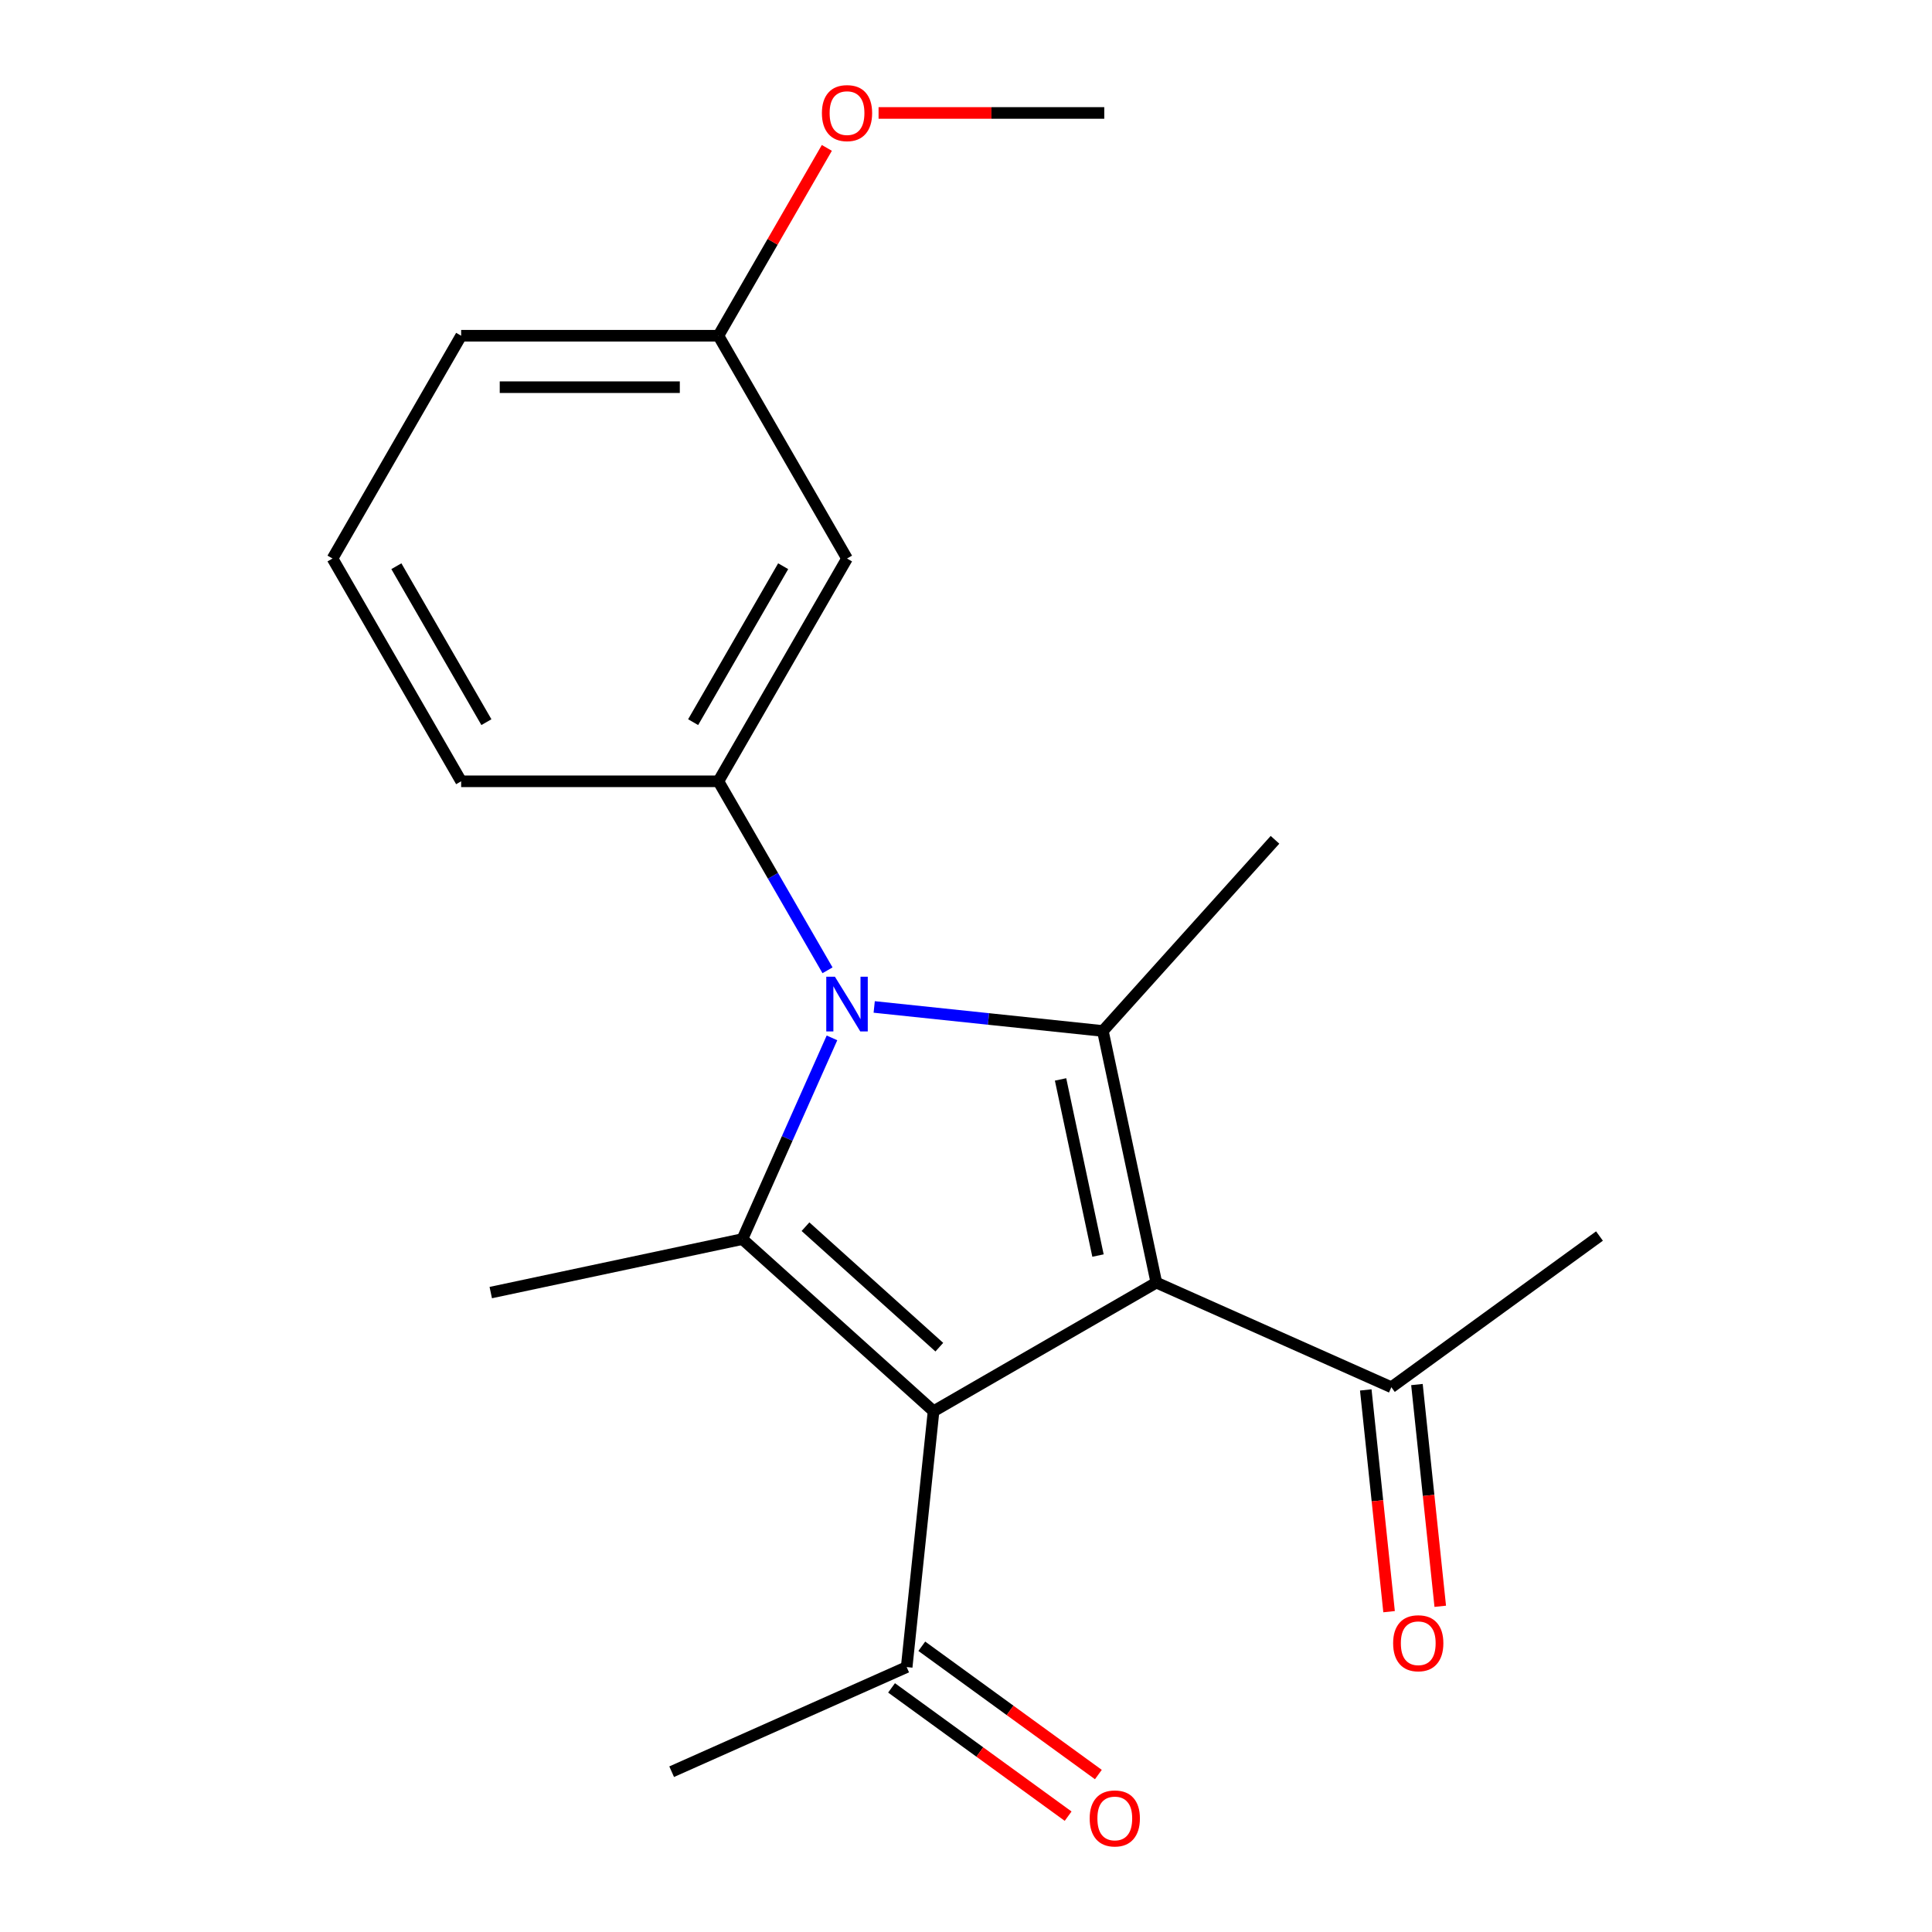 <?xml version='1.0' encoding='iso-8859-1'?>
<svg version='1.1' baseProfile='full'
              xmlns='http://www.w3.org/2000/svg'
                      xmlns:rdkit='http://www.rdkit.org/xml'
                      xmlns:xlink='http://www.w3.org/1999/xlink'
                  xml:space='preserve'
width='1000px' height='1000px' viewBox='0 0 1000 1000'>
<!-- END OF HEADER -->
<rect style='opacity:1.0;fill:#FFFFFF;stroke:none' width='1000' height='1000' x='0' y='0'> </rect>
<path class='bond-0' d='M 483.211,730.451 L 598.524,663.875' style='fill:none;fill-rule:evenodd;stroke:#000000;stroke-width:6px;stroke-linecap:butt;stroke-linejoin:miter;stroke-opacity:1' />
<path class='bond-2' d='M 483.211,730.451 L 384.26,641.355' style='fill:none;fill-rule:evenodd;stroke:#000000;stroke-width:6px;stroke-linecap:butt;stroke-linejoin:miter;stroke-opacity:1' />
<path class='bond-2' d='M 486.187,697.296 L 416.922,634.929' style='fill:none;fill-rule:evenodd;stroke:#000000;stroke-width:6px;stroke-linecap:butt;stroke-linejoin:miter;stroke-opacity:1' />
<path class='bond-5' d='M 483.211,730.451 L 469.293,862.873' style='fill:none;fill-rule:evenodd;stroke:#000000;stroke-width:6px;stroke-linecap:butt;stroke-linejoin:miter;stroke-opacity:1' />
<path class='bond-3' d='M 598.524,663.875 L 570.84,533.632' style='fill:none;fill-rule:evenodd;stroke:#000000;stroke-width:6px;stroke-linecap:butt;stroke-linejoin:miter;stroke-opacity:1' />
<path class='bond-3' d='M 568.323,649.875 L 548.944,558.706' style='fill:none;fill-rule:evenodd;stroke:#000000;stroke-width:6px;stroke-linecap:butt;stroke-linejoin:miter;stroke-opacity:1' />
<path class='bond-6' d='M 598.524,663.875 L 720.164,718.033' style='fill:none;fill-rule:evenodd;stroke:#000000;stroke-width:6px;stroke-linecap:butt;stroke-linejoin:miter;stroke-opacity:1' />
<path class='bond-1' d='M 430.631,537.203 L 407.445,589.279' style='fill:none;fill-rule:evenodd;stroke:#0000FF;stroke-width:6px;stroke-linecap:butt;stroke-linejoin:miter;stroke-opacity:1' />
<path class='bond-1' d='M 407.445,589.279 L 384.26,641.355' style='fill:none;fill-rule:evenodd;stroke:#000000;stroke-width:6px;stroke-linecap:butt;stroke-linejoin:miter;stroke-opacity:1' />
<path class='bond-4' d='M 428.32,502.225 L 400.081,453.313' style='fill:none;fill-rule:evenodd;stroke:#0000FF;stroke-width:6px;stroke-linecap:butt;stroke-linejoin:miter;stroke-opacity:1' />
<path class='bond-4' d='M 400.081,453.313 L 371.841,404.401' style='fill:none;fill-rule:evenodd;stroke:#000000;stroke-width:6px;stroke-linecap:butt;stroke-linejoin:miter;stroke-opacity:1' />
<path class='bond-20' d='M 452.486,521.193 L 511.663,527.413' style='fill:none;fill-rule:evenodd;stroke:#0000FF;stroke-width:6px;stroke-linecap:butt;stroke-linejoin:miter;stroke-opacity:1' />
<path class='bond-20' d='M 511.663,527.413 L 570.84,533.632' style='fill:none;fill-rule:evenodd;stroke:#000000;stroke-width:6px;stroke-linecap:butt;stroke-linejoin:miter;stroke-opacity:1' />
<path class='bond-11' d='M 384.26,641.355 L 254.017,669.039' style='fill:none;fill-rule:evenodd;stroke:#000000;stroke-width:6px;stroke-linecap:butt;stroke-linejoin:miter;stroke-opacity:1' />
<path class='bond-10' d='M 570.84,533.632 L 659.936,434.681' style='fill:none;fill-rule:evenodd;stroke:#000000;stroke-width:6px;stroke-linecap:butt;stroke-linejoin:miter;stroke-opacity:1' />
<path class='bond-7' d='M 371.841,404.401 L 438.417,289.088' style='fill:none;fill-rule:evenodd;stroke:#000000;stroke-width:6px;stroke-linecap:butt;stroke-linejoin:miter;stroke-opacity:1' />
<path class='bond-7' d='M 358.765,373.789 L 405.368,293.07' style='fill:none;fill-rule:evenodd;stroke:#000000;stroke-width:6px;stroke-linecap:butt;stroke-linejoin:miter;stroke-opacity:1' />
<path class='bond-13' d='M 371.841,404.401 L 238.689,404.401' style='fill:none;fill-rule:evenodd;stroke:#000000;stroke-width:6px;stroke-linecap:butt;stroke-linejoin:miter;stroke-opacity:1' />
<path class='bond-8' d='M 461.466,873.646 L 507.163,906.846' style='fill:none;fill-rule:evenodd;stroke:#000000;stroke-width:6px;stroke-linecap:butt;stroke-linejoin:miter;stroke-opacity:1' />
<path class='bond-8' d='M 507.163,906.846 L 552.86,940.047' style='fill:none;fill-rule:evenodd;stroke:#FF0000;stroke-width:6px;stroke-linecap:butt;stroke-linejoin:miter;stroke-opacity:1' />
<path class='bond-8' d='M 477.119,852.101 L 522.816,885.302' style='fill:none;fill-rule:evenodd;stroke:#000000;stroke-width:6px;stroke-linecap:butt;stroke-linejoin:miter;stroke-opacity:1' />
<path class='bond-8' d='M 522.816,885.302 L 568.513,918.502' style='fill:none;fill-rule:evenodd;stroke:#FF0000;stroke-width:6px;stroke-linecap:butt;stroke-linejoin:miter;stroke-opacity:1' />
<path class='bond-16' d='M 469.293,862.873 L 347.652,917.031' style='fill:none;fill-rule:evenodd;stroke:#000000;stroke-width:6px;stroke-linecap:butt;stroke-linejoin:miter;stroke-opacity:1' />
<path class='bond-9' d='M 706.922,719.424 L 712.954,776.811' style='fill:none;fill-rule:evenodd;stroke:#000000;stroke-width:6px;stroke-linecap:butt;stroke-linejoin:miter;stroke-opacity:1' />
<path class='bond-9' d='M 712.954,776.811 L 718.985,834.198' style='fill:none;fill-rule:evenodd;stroke:#FF0000;stroke-width:6px;stroke-linecap:butt;stroke-linejoin:miter;stroke-opacity:1' />
<path class='bond-9' d='M 733.407,716.641 L 739.438,774.028' style='fill:none;fill-rule:evenodd;stroke:#000000;stroke-width:6px;stroke-linecap:butt;stroke-linejoin:miter;stroke-opacity:1' />
<path class='bond-9' d='M 739.438,774.028 L 745.47,831.415' style='fill:none;fill-rule:evenodd;stroke:#FF0000;stroke-width:6px;stroke-linecap:butt;stroke-linejoin:miter;stroke-opacity:1' />
<path class='bond-17' d='M 720.164,718.033 L 827.887,639.768' style='fill:none;fill-rule:evenodd;stroke:#000000;stroke-width:6px;stroke-linecap:butt;stroke-linejoin:miter;stroke-opacity:1' />
<path class='bond-12' d='M 438.417,289.088 L 371.841,173.775' style='fill:none;fill-rule:evenodd;stroke:#000000;stroke-width:6px;stroke-linecap:butt;stroke-linejoin:miter;stroke-opacity:1' />
<path class='bond-14' d='M 371.841,173.775 L 399.908,125.163' style='fill:none;fill-rule:evenodd;stroke:#000000;stroke-width:6px;stroke-linecap:butt;stroke-linejoin:miter;stroke-opacity:1' />
<path class='bond-14' d='M 399.908,125.163 L 427.974,76.551' style='fill:none;fill-rule:evenodd;stroke:#FF0000;stroke-width:6px;stroke-linecap:butt;stroke-linejoin:miter;stroke-opacity:1' />
<path class='bond-21' d='M 371.841,173.775 L 238.689,173.775' style='fill:none;fill-rule:evenodd;stroke:#000000;stroke-width:6px;stroke-linecap:butt;stroke-linejoin:miter;stroke-opacity:1' />
<path class='bond-21' d='M 351.869,200.406 L 258.662,200.406' style='fill:none;fill-rule:evenodd;stroke:#000000;stroke-width:6px;stroke-linecap:butt;stroke-linejoin:miter;stroke-opacity:1' />
<path class='bond-15' d='M 238.689,404.401 L 172.113,289.088' style='fill:none;fill-rule:evenodd;stroke:#000000;stroke-width:6px;stroke-linecap:butt;stroke-linejoin:miter;stroke-opacity:1' />
<path class='bond-15' d='M 251.766,373.789 L 205.162,293.07' style='fill:none;fill-rule:evenodd;stroke:#000000;stroke-width:6px;stroke-linecap:butt;stroke-linejoin:miter;stroke-opacity:1' />
<path class='bond-19' d='M 454.746,58.462 L 513.158,58.462' style='fill:none;fill-rule:evenodd;stroke:#FF0000;stroke-width:6px;stroke-linecap:butt;stroke-linejoin:miter;stroke-opacity:1' />
<path class='bond-19' d='M 513.158,58.462 L 571.569,58.462' style='fill:none;fill-rule:evenodd;stroke:#000000;stroke-width:6px;stroke-linecap:butt;stroke-linejoin:miter;stroke-opacity:1' />
<path class='bond-18' d='M 172.113,289.088 L 238.689,173.775' style='fill:none;fill-rule:evenodd;stroke:#000000;stroke-width:6px;stroke-linecap:butt;stroke-linejoin:miter;stroke-opacity:1' />
<path  class='atom-2' d='M 432.157 505.554
L 441.437 520.554
Q 442.357 522.034, 443.837 524.714
Q 445.317 527.394, 445.397 527.554
L 445.397 505.554
L 449.157 505.554
L 449.157 533.874
L 445.277 533.874
L 435.317 517.474
Q 434.157 515.554, 432.917 513.354
Q 431.717 511.154, 431.357 510.474
L 431.357 533.874
L 427.677 533.874
L 427.677 505.554
L 432.157 505.554
' fill='#0000FF'/>
<path  class='atom-9' d='M 564.015 941.218
Q 564.015 934.418, 567.375 930.618
Q 570.735 926.818, 577.015 926.818
Q 583.295 926.818, 586.655 930.618
Q 590.015 934.418, 590.015 941.218
Q 590.015 948.098, 586.615 952.018
Q 583.215 955.898, 577.015 955.898
Q 570.775 955.898, 567.375 952.018
Q 564.015 948.138, 564.015 941.218
M 577.015 952.698
Q 581.335 952.698, 583.655 949.818
Q 586.015 946.898, 586.015 941.218
Q 586.015 935.658, 583.655 932.858
Q 581.335 930.018, 577.015 930.018
Q 572.695 930.018, 570.335 932.818
Q 568.015 935.618, 568.015 941.218
Q 568.015 946.938, 570.335 949.818
Q 572.695 952.698, 577.015 952.698
' fill='#FF0000'/>
<path  class='atom-10' d='M 721.083 850.535
Q 721.083 843.735, 724.443 839.935
Q 727.803 836.135, 734.083 836.135
Q 740.363 836.135, 743.723 839.935
Q 747.083 843.735, 747.083 850.535
Q 747.083 857.415, 743.683 861.335
Q 740.283 865.215, 734.083 865.215
Q 727.843 865.215, 724.443 861.335
Q 721.083 857.455, 721.083 850.535
M 734.083 862.015
Q 738.403 862.015, 740.723 859.135
Q 743.083 856.215, 743.083 850.535
Q 743.083 844.975, 740.723 842.175
Q 738.403 839.335, 734.083 839.335
Q 729.763 839.335, 727.403 842.135
Q 725.083 844.935, 725.083 850.535
Q 725.083 856.255, 727.403 859.135
Q 729.763 862.015, 734.083 862.015
' fill='#FF0000'/>
<path  class='atom-15' d='M 425.417 58.542
Q 425.417 51.742, 428.777 47.942
Q 432.137 44.142, 438.417 44.142
Q 444.697 44.142, 448.057 47.942
Q 451.417 51.742, 451.417 58.542
Q 451.417 65.422, 448.017 69.342
Q 444.617 73.222, 438.417 73.222
Q 432.177 73.222, 428.777 69.342
Q 425.417 65.462, 425.417 58.542
M 438.417 70.022
Q 442.737 70.022, 445.057 67.142
Q 447.417 64.222, 447.417 58.542
Q 447.417 52.982, 445.057 50.182
Q 442.737 47.342, 438.417 47.342
Q 434.097 47.342, 431.737 50.142
Q 429.417 52.942, 429.417 58.542
Q 429.417 64.262, 431.737 67.142
Q 434.097 70.022, 438.417 70.022
' fill='#FF0000'/>
</svg>
